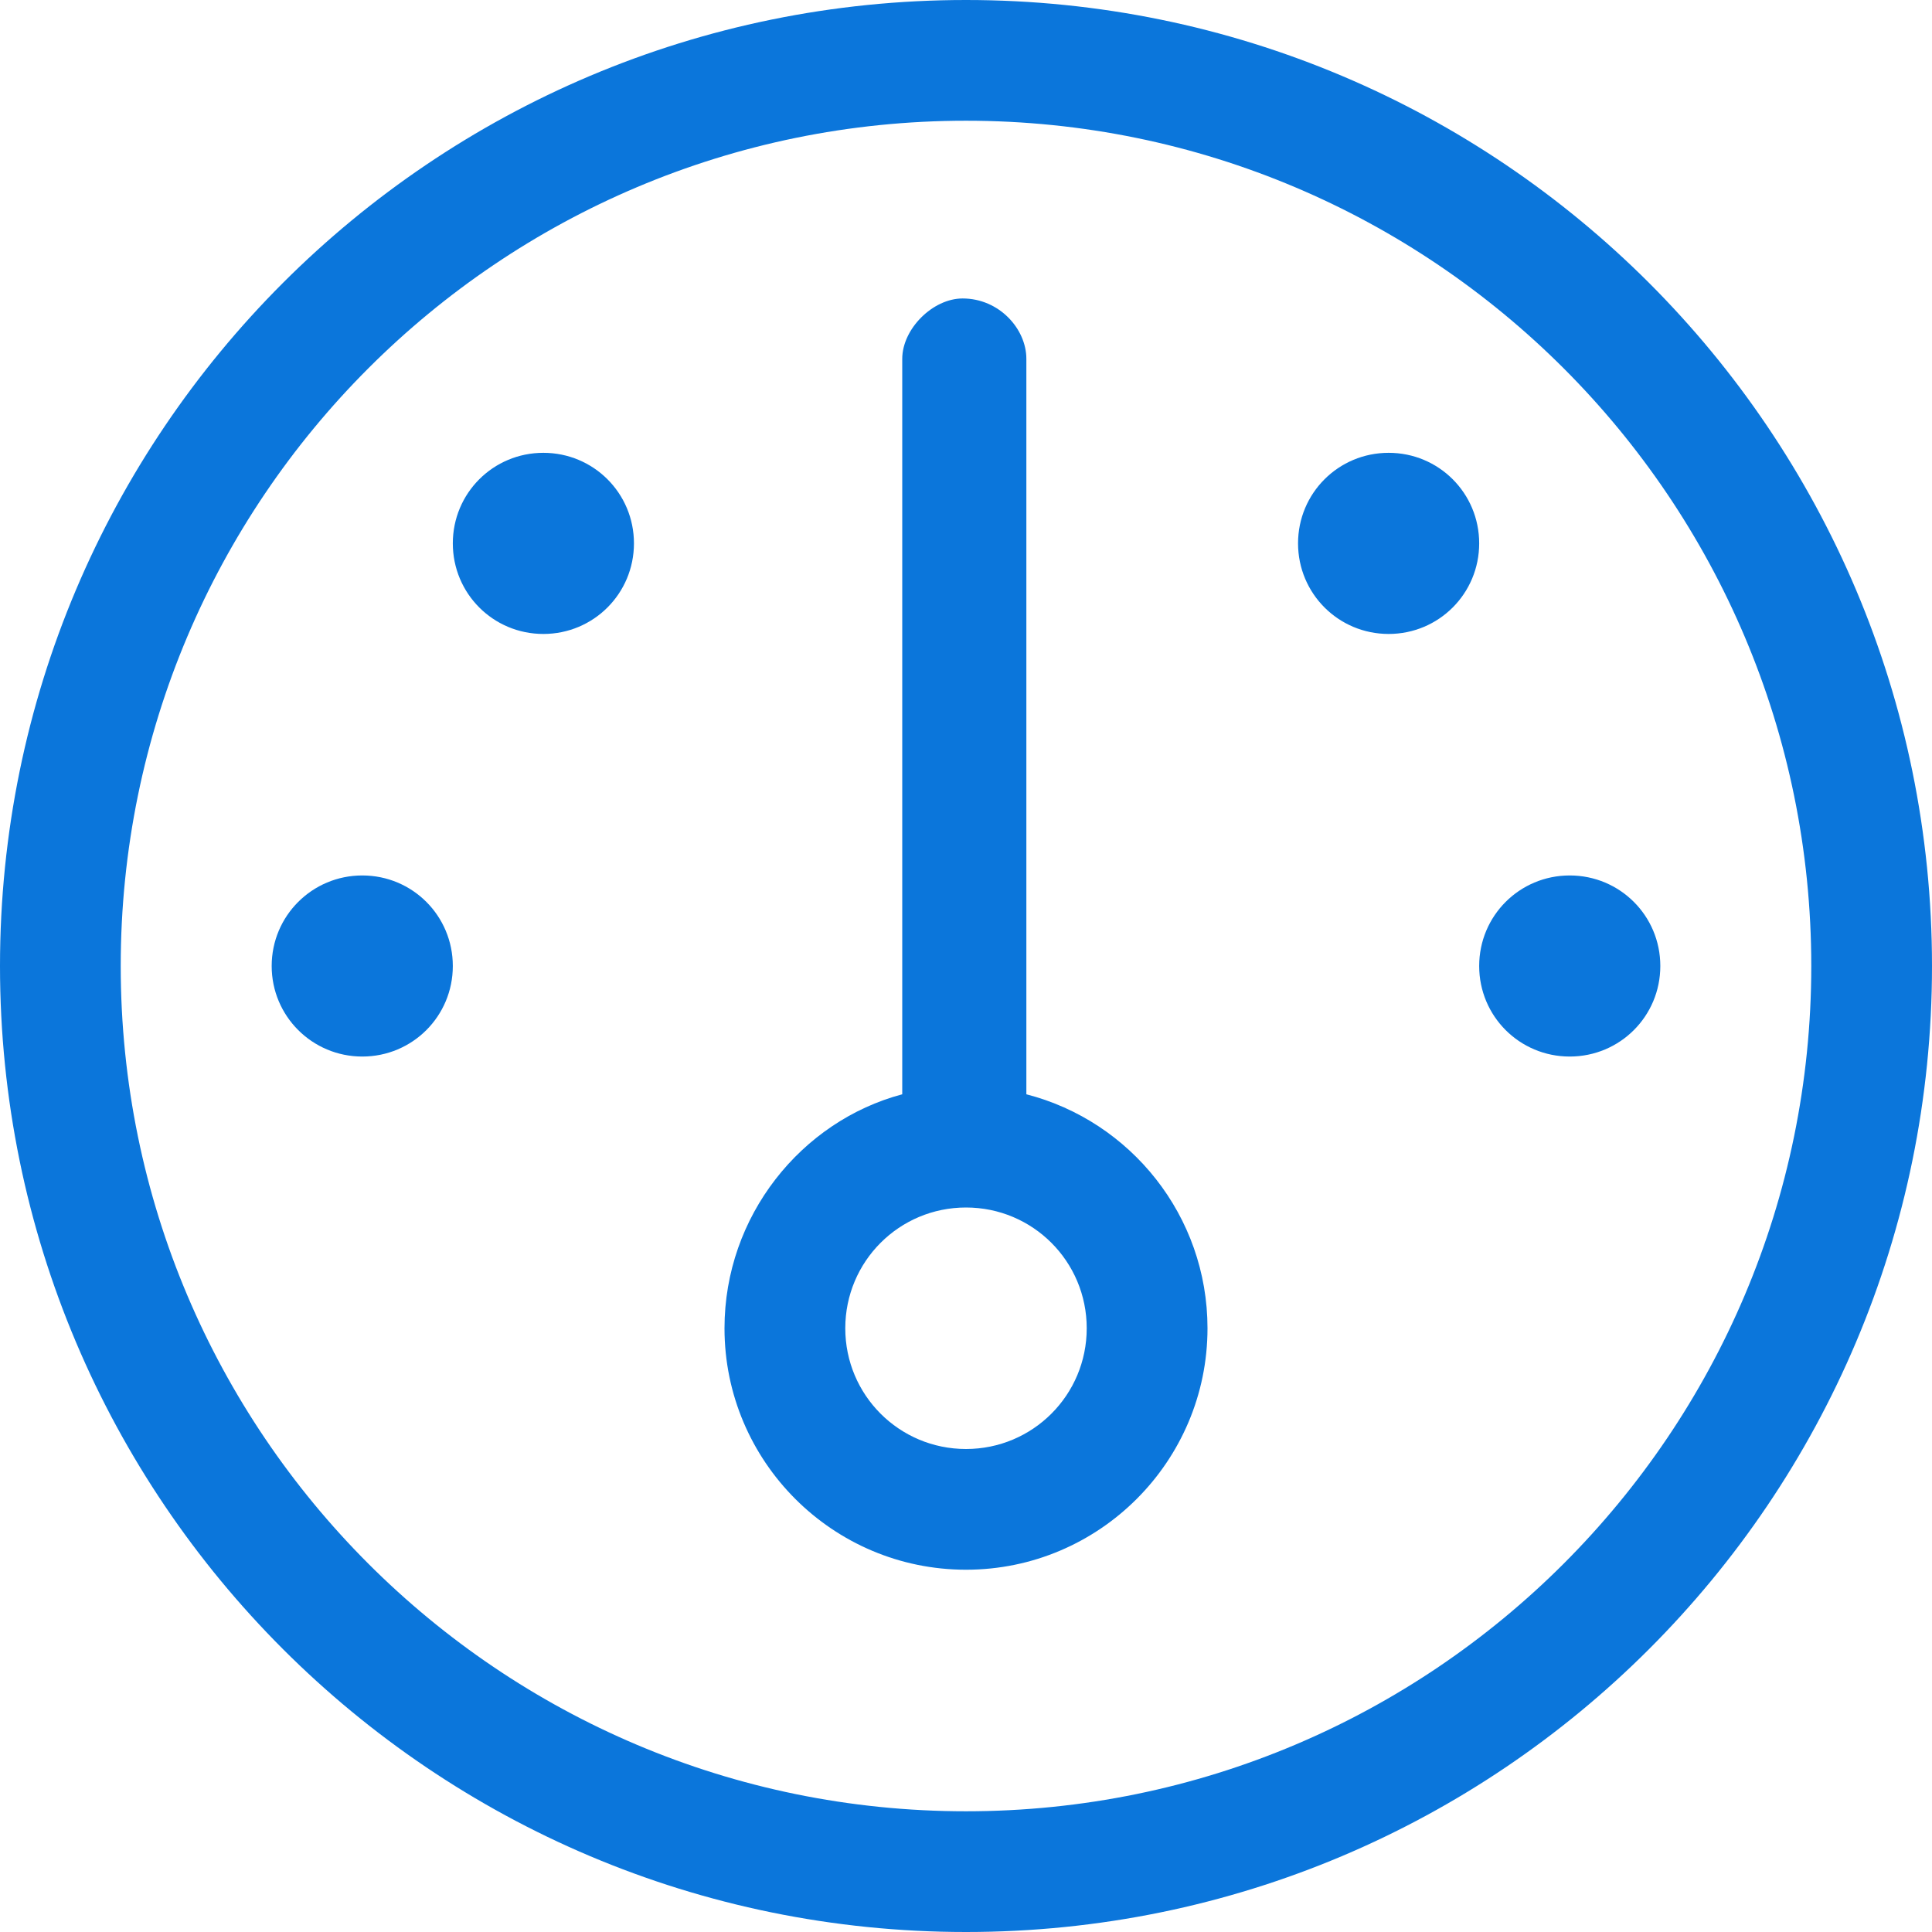 <svg width="37" height="37" viewBox="0 0 37 37" fill="none" xmlns="http://www.w3.org/2000/svg">
<path d="M13.875 25.438C13.875 23.284 15.349 21.47 17.279 20.957V6.872C17.279 6.299 17.864 5.716 18.435 5.716C19.136 5.716 19.656 6.299 19.656 6.872V20.957C21.651 21.47 23.125 23.284 23.125 25.438C23.125 27.988 21.051 30.062 18.5 30.062C15.949 30.062 13.875 27.988 13.875 25.438ZM18.5 27.75C19.779 27.75 20.812 26.717 20.812 25.438C20.812 24.158 19.779 23.125 18.5 23.125C17.221 23.125 16.188 24.158 16.188 25.438C16.188 26.717 17.221 27.75 18.5 27.75ZM8.672 10.406C8.672 9.445 9.445 8.672 10.406 8.672C11.367 8.672 12.141 9.445 12.141 10.406C12.141 11.367 11.367 12.141 10.406 12.141C9.445 12.141 8.672 11.367 8.672 10.406ZM8.672 18.5C8.672 19.461 7.899 20.234 6.938 20.234C5.98 20.234 5.203 19.461 5.203 18.5C5.203 17.539 5.98 16.766 6.938 16.766C7.899 16.766 8.672 17.539 8.672 18.5ZM28.328 18.5C28.328 17.539 29.101 16.766 30.062 16.766C31.024 16.766 31.797 17.539 31.797 18.5C31.797 19.461 31.024 20.234 30.062 20.234C29.101 20.234 28.328 19.461 28.328 18.5ZM28.328 10.406C28.328 11.367 27.555 12.141 26.594 12.141C25.633 12.141 24.859 11.367 24.859 10.406C24.859 9.445 25.633 8.672 26.594 8.672C27.555 8.672 28.328 9.445 28.328 10.406ZM0 18.5C0 8.282 8.282 0 18.5 0C28.718 0 37 8.282 37 18.5C37 28.718 28.718 37 18.5 37C8.282 37 0 28.718 0 18.5ZM18.5 34.688C27.439 34.688 34.688 27.439 34.688 18.5C34.688 9.561 27.439 2.312 18.5 2.312C9.561 2.312 2.312 9.561 2.312 18.5C2.312 27.439 9.561 34.688 18.5 34.688Z" fill="#0B76DB"/>
</svg>
